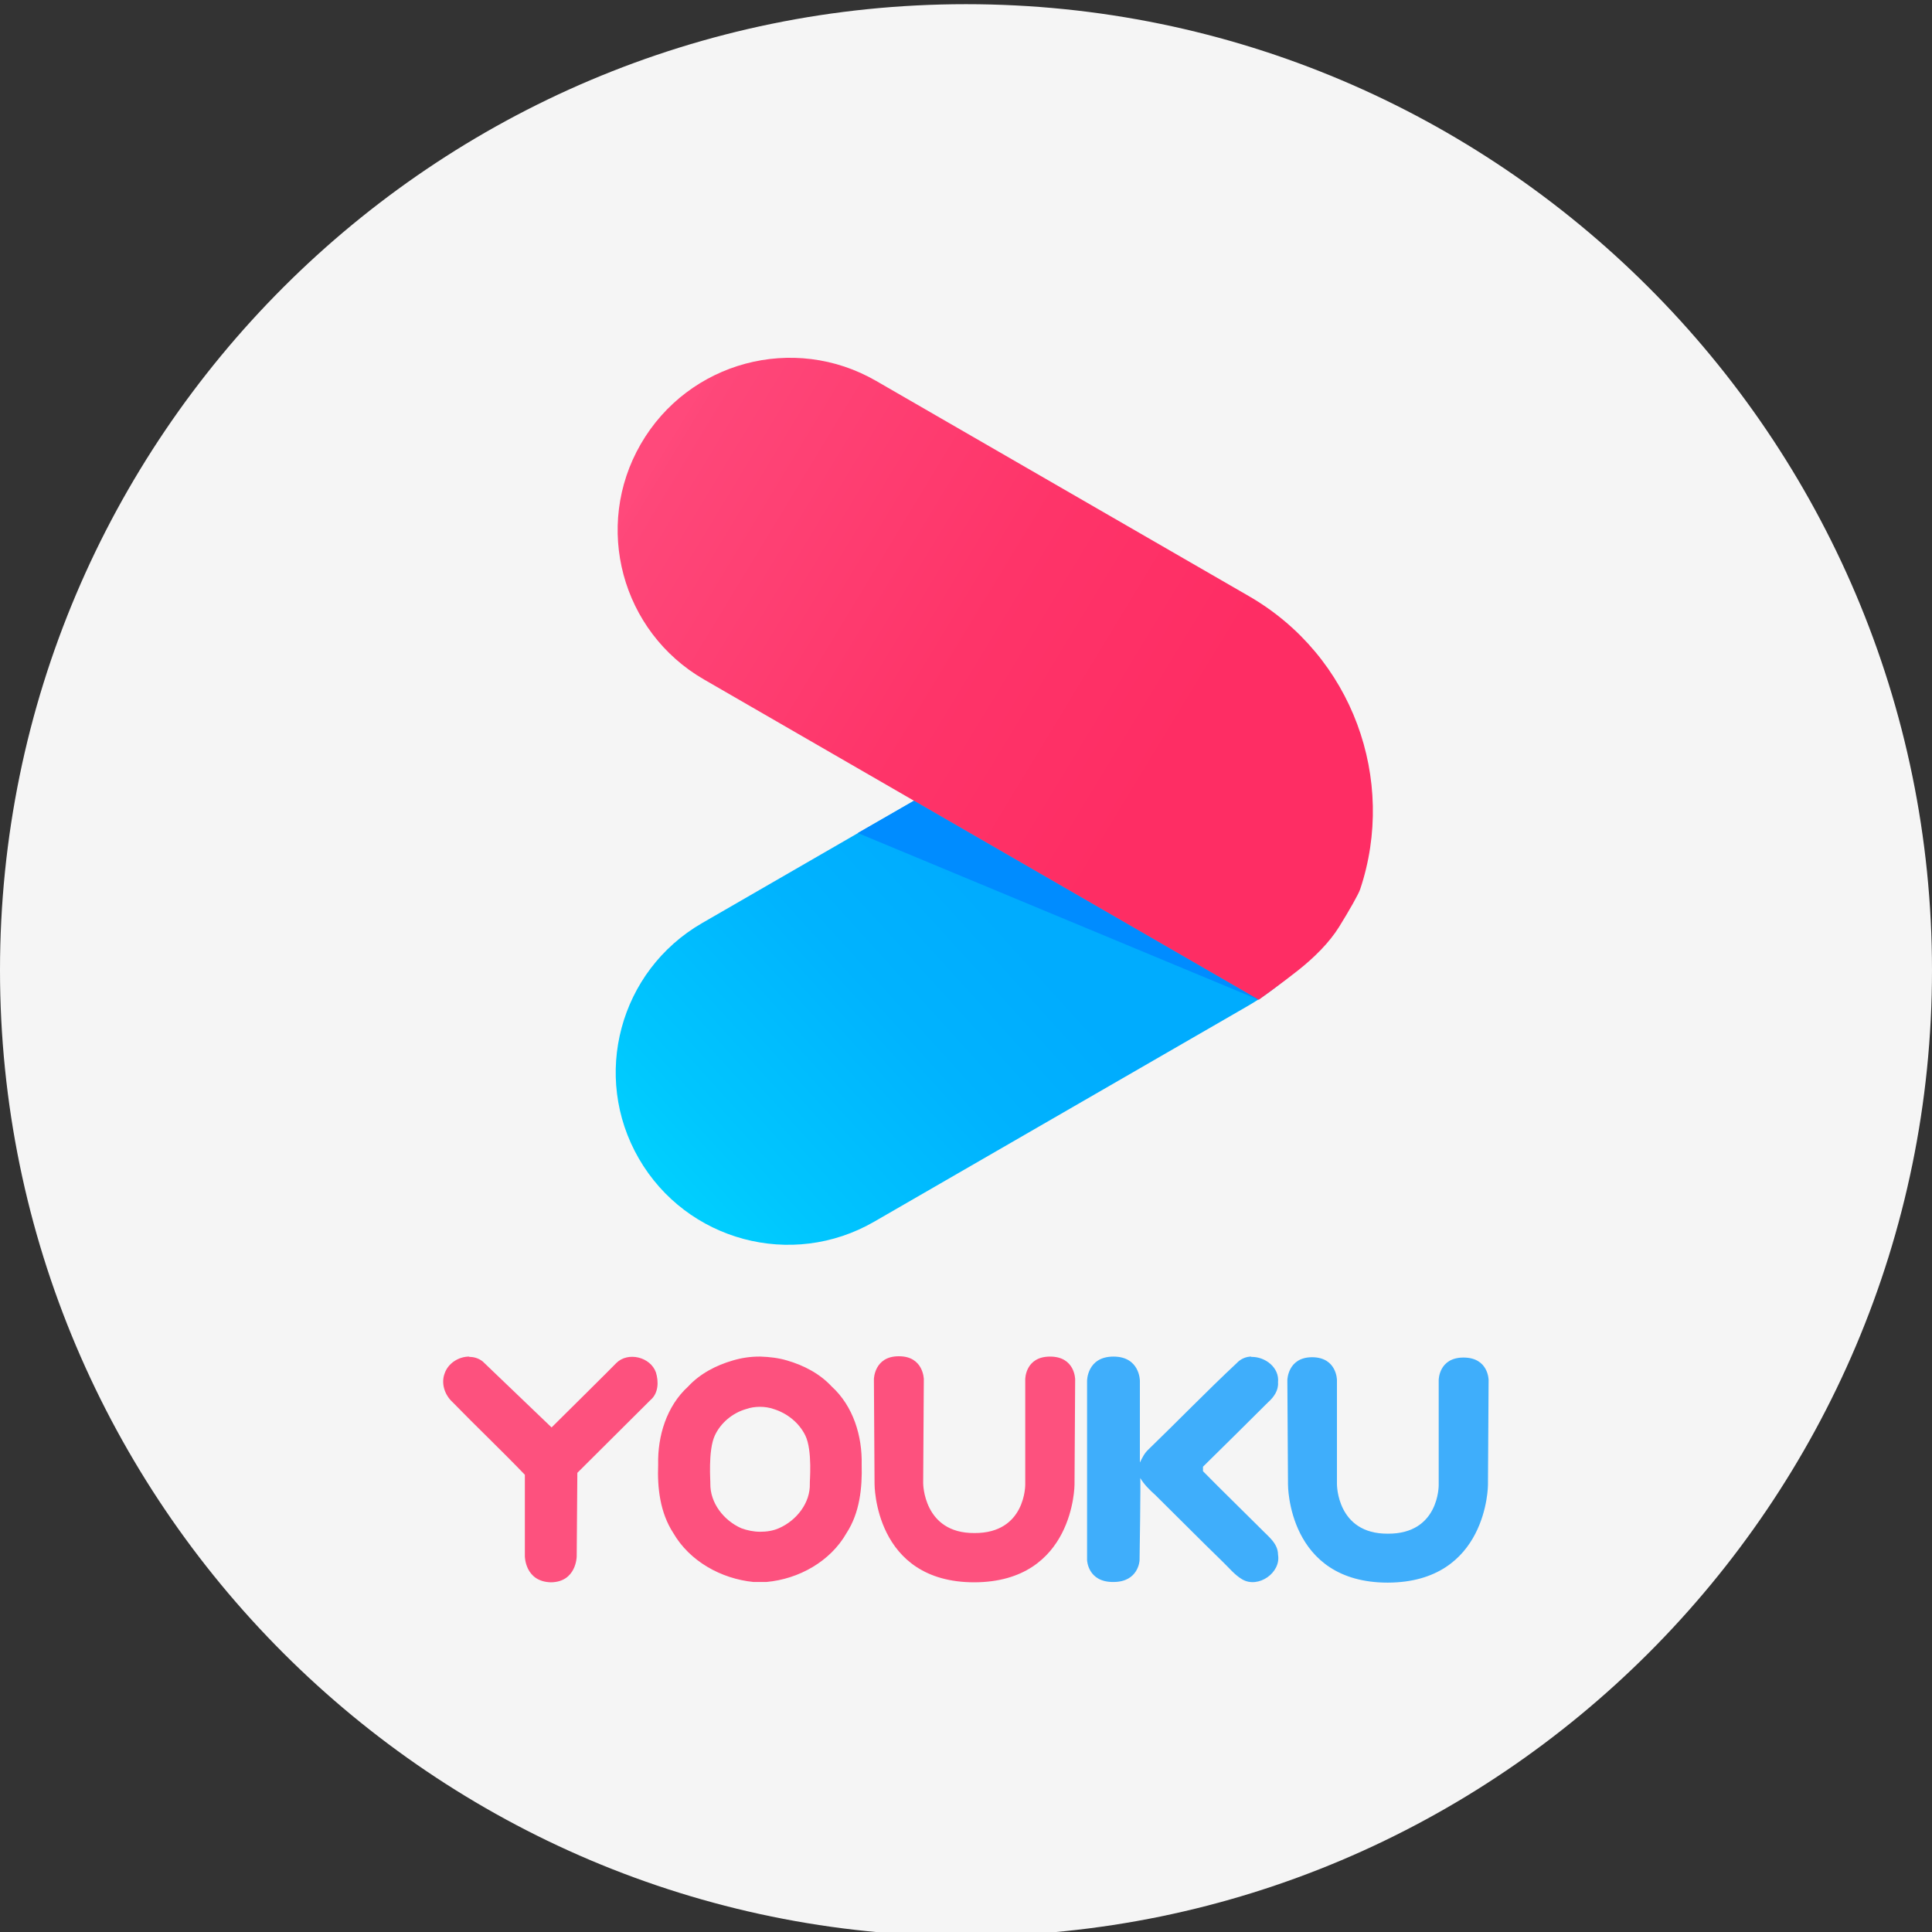 <?xml version="1.0" encoding="UTF-8"?><svg id="uuid-74e5d2c1-69b0-4ca1-a490-27800f2c46a9" xmlns="http://www.w3.org/2000/svg" xmlns:xlink="http://www.w3.org/1999/xlink" viewBox="0 0 60 60"><rect x="0" y="0" width="60" height="60" fill="#333333" stroke="none"/><defs><style>.uuid-c9437f8a-f19a-4aa0-8b89-728692f5059b{fill:#3faefb;}.uuid-68039e09-5155-4161-bc73-b82cea706d9f{fill:url(#uuid-88fd78d1-38aa-4a79-809a-d554bf55ed22);}.uuid-73e7199b-a23e-4608-a75f-5becf67f6ff0{fill:#f5f5f5;}.uuid-6fe9ef5c-3ee2-4c79-a4ca-f69e96378400{fill:#fd517e;}.uuid-b3146dc0-b426-4f97-9d97-f32be96d66ab{fill:url(#uuid-c168c6ac-2751-4899-93aa-5ff48f28020d);}.uuid-53ff4ef1-1348-4a48-a098-eb70855c7c7d{fill:#008cff;}</style><linearGradient id="uuid-88fd78d1-38aa-4a79-809a-d554bf55ed22" x1="21.42" y1="38.02" x2="36.34" y2="24.49" gradientTransform="matrix(1, 0, 0, 1, 0, 0)" gradientUnits="userSpaceOnUse"><stop offset="0" stop-color="#00d0fe"/><stop offset=".13" stop-color="#00c6fe"/><stop offset=".45" stop-color="#00b3fe"/><stop offset=".67" stop-color="#00acfe"/></linearGradient><linearGradient id="uuid-c168c6ac-2751-4899-93aa-5ff48f28020d" x1="20.55" y1="13.89" x2="44.16" y2="28.2" gradientTransform="matrix(1, 0, 0, 1, 0, 0)" gradientUnits="userSpaceOnUse"><stop offset="0" stop-color="#ff497b"/><stop offset=".02" stop-color="#fe4779"/><stop offset=".41" stop-color="#fe3469"/><stop offset=".67" stop-color="#fe2d64"/></linearGradient></defs><path class="uuid-73e7199b-a23e-4608-a75f-5becf67f6ff0" d="M30,60.13C13.46,60.13,0,46.68,0,30.13S13.46,.13,30,.13s30,13.46,30,30-13.46,30-30,30Z"/><g id="uuid-0c45863f-9e74-40e8-937a-29fb40238792"><path class="uuid-68039e09-5155-4161-bc73-b82cea706d9f" d="M39.03,18.72l-17.23,9.95c-2.56,1.48-3.44,4.75-1.96,7.31h0c1.48,2.56,4.75,3.44,7.31,1.96l11.57-6.68c3.23-1.86,4.44-5.49,3.3-8.89-.05-.15-.34-.66-.65-1.16s-.67-1.04-1.15-1.43c-.03-.03-.06-.05-.1-.08-.48-.4-1.09-.98-1.09-.98Z"/><path class="uuid-b3146dc0-b426-4f97-9d97-f32be96d66ab" d="M39.09,31.05l-17.23-9.95c-2.56-1.48-3.44-4.75-1.96-7.31h0c1.48-2.56,4.75-3.44,7.31-1.96l11.57,6.68c3.23,1.86,4.6,5.71,3.46,9.11-.05,.15-.34,.66-.65,1.16s-.78,.96-1.27,1.35-1.23,.92-1.23,.92Z"/><polygon class="uuid-53ff4ef1-1348-4a48-a098-eb70855c7c7d" points="26.64 25.87 39.09 31.05 28.38 24.87 26.64 25.87"/><path id="uuid-da8dc7a3-1a73-4615-9eee-9c355a523269" class="uuid-6fe9ef5c-3ee2-4c79-a4ca-f69e96378400" d="M27.91,42.12c-.76,0-.77,.71-.77,.71l.02,3.25s-.02,3.06,3.1,3.06c3.1-.01,3.11-3.03,3.11-3.03l.02-3.27s0-.71-.78-.71c-.77,0-.77,.7-.77,.7v3.27s.02,1.52-1.58,1.51c-1.59,.01-1.59-1.55-1.59-1.55l.02-3.23s-.01-.71-.77-.71Zm-4.31,.01h-.02c-.28,0-.55,.04-.82,.12-.52,.15-1.02,.41-1.39,.81-.67,.61-.95,1.54-.93,2.42-.03,.73,.06,1.5,.47,2.13,.51,.88,1.49,1.42,2.49,1.52,.06,0,.12,0,.18,0h.04c.06,0,.12,0,.18,0,1.01-.09,1.99-.64,2.49-1.52,.41-.63,.49-1.4,.47-2.13,.02-.88-.26-1.81-.93-2.42-.37-.4-.87-.66-1.39-.81-.27-.08-.54-.11-.82-.12h-.02Zm-9.03,0c-.32,0-.65,.2-.76,.52-.12,.31,0,.67,.24,.89,.74,.76,1.52,1.5,2.25,2.26v2.53s0,.79,.81,.81c.79-.01,.8-.8,.8-.8l.02-2.6,2.27-2.26c.25-.21,.26-.57,.17-.86-.17-.48-.87-.65-1.23-.29-.01,.02-2.01,2-2.01,2l-2.14-2.05c-.13-.1-.27-.14-.41-.14h0Zm9.03,1.56c.14,0,.29,.02,.43,.07,.42,.13,.79,.43,.98,.82,.23,.47,.13,1.48,.14,1.49,.02,.6-.41,1.15-.96,1.39-.18,.08-.38,.11-.58,.11s-.4-.04-.59-.11c-.54-.24-.97-.78-.96-1.39,.01-.01-.08-1.02,.14-1.49,.18-.39,.55-.7,.97-.82,.14-.05,.29-.07,.43-.07Z"/><path id="uuid-5c96fdb3-4151-4776-a5d5-0b8a5056fa7e" class="uuid-c9437f8a-f19a-4aa0-8b89-728692f5059b" d="M38.86,42.13c-.16,0-.33,.07-.45,.2-.94,.88-1.83,1.8-2.75,2.69-.12,.11-.19,.26-.26,.4v-2.54s0-.75-.82-.75c-.82,0-.82,.75-.82,.75v5.57s.02,.69,.82,.68c.78,0,.81-.67,.81-.67,0,0,.04-2.56,.02-2.56,.12,.2,.29,.37,.47,.53,.7,.69,1.38,1.38,2.08,2.06,.2,.19,.38,.42,.62,.56,.5,.29,1.21-.21,1.11-.77,0-.35-.31-.57-.53-.8-.59-.59-1.2-1.18-1.8-1.79v-.14c.68-.67,1.35-1.33,2.02-2,.18-.16,.33-.37,.31-.62,.05-.46-.4-.8-.83-.79Zm1.89,.02c-.76,0-.77,.71-.77,.71l.02,3.24s-.02,3.05,3.1,3.05c3.1-.01,3.11-3.03,3.11-3.03l.02-3.26s0-.7-.78-.7c-.77,0-.77,.7-.77,.7v3.26s.02,1.52-1.58,1.51c-1.59,.01-1.58-1.54-1.58-1.54v-3.23s0-.7-.76-.71h0Z"/></g></svg>